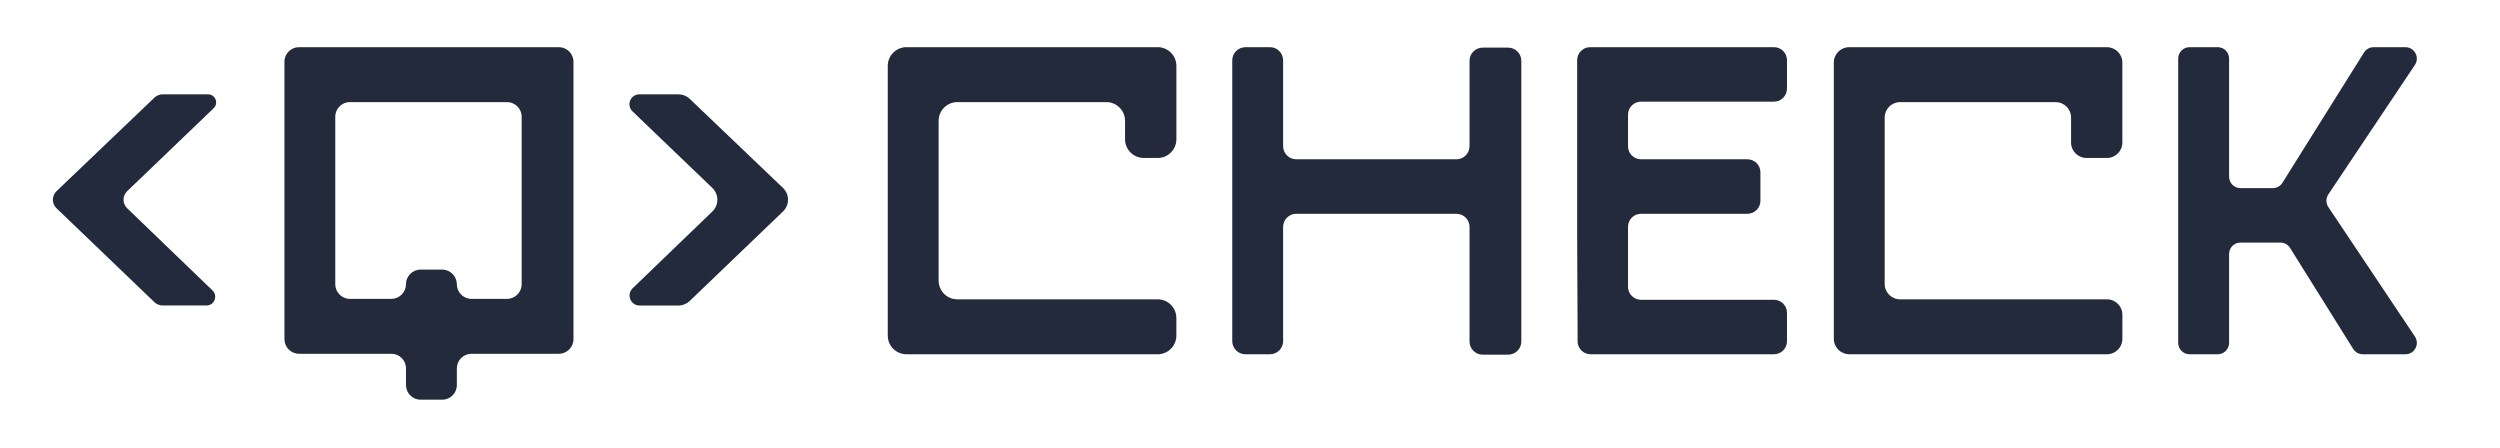 <svg width="212" height="38" viewBox="0 0 212 38" fill="none" xmlns="http://www.w3.org/2000/svg">
    <path d="M25.358 4H47.389C48.073 4 48.63 4.556 48.63 5.24V28.759C48.63 29.444 48.073 30 47.389 30H39.982C39.298 30 38.741 30.556 38.741 31.241V32.654C38.741 33.338 38.185 33.894 37.501 33.894H35.668C34.984 33.894 34.428 33.338 34.428 32.654V31.241C34.428 30.556 33.872 30 33.187 30H25.361C24.676 30 24.12 29.444 24.12 28.759V5.24C24.12 4.556 24.676 4 25.361 4H25.358ZM28.431 9.899V24.104C28.431 24.788 28.987 25.344 29.671 25.344H33.184C33.869 25.344 34.425 24.788 34.425 24.104C34.425 23.42 34.981 22.863 35.665 22.863H37.498C38.182 22.863 38.738 23.42 38.738 24.104C38.738 24.788 39.295 25.344 39.979 25.344H42.995C43.68 25.344 44.236 24.788 44.236 24.104V9.899C44.236 9.215 43.68 8.659 42.995 8.659H29.671C28.987 8.659 28.431 9.215 28.431 9.899Z" fill="#232A3C"/>
    <path d="M4.796 16.208L13.096 8.28C13.284 8.101 13.534 8 13.792 8H17.645C18.261 8 18.561 8.75 18.118 9.178L10.785 16.21C10.371 16.606 10.371 17.267 10.785 17.662L18.023 24.632C18.502 25.093 18.174 25.905 17.508 25.905H13.792C13.534 25.905 13.284 25.804 13.096 25.626L4.794 17.662C4.38 17.267 4.38 16.603 4.794 16.208H4.796Z" fill="#232A3C"/>
    <path d="M57.528 25.909H54.237C53.473 25.909 53.098 24.977 53.648 24.445L60.407 17.936C60.975 17.389 60.972 16.481 60.407 15.937L53.636 9.443C53.092 8.919 53.461 8 54.217 8H57.533C57.891 8 58.233 8.137 58.491 8.384L66.395 15.934C66.967 16.478 66.967 17.389 66.395 17.936L58.488 25.522C58.23 25.769 57.888 25.909 57.528 25.909Z" fill="#232A3C"/>
    <path d="M76.871 4H98.174C99.048 4 99.759 4.711 99.759 5.586V11.809C99.759 12.684 99.048 13.395 98.174 13.395H96.99C96.115 13.395 95.404 12.684 95.404 11.809V10.244C95.404 9.37 94.693 8.659 93.818 8.659H81.181C80.307 8.659 79.596 9.37 79.596 10.244V23.797C79.596 24.672 80.307 25.383 81.181 25.383H98.171C99.045 25.383 99.756 26.094 99.756 26.969V28.456C99.756 29.331 99.045 30.042 98.171 30.042H76.868C75.993 30.042 75.282 29.331 75.282 28.456V5.586C75.282 4.711 75.993 4 76.868 4H76.871Z" fill="#232A3C"/>
    <path d="M105.611 4H107.693C108.309 4 108.809 4.5 108.809 5.116V12.392C108.809 13.008 109.308 13.508 109.924 13.508H123.501C124.117 13.508 124.617 13.008 124.617 12.392V5.154C124.617 4.538 125.117 4.039 125.732 4.039H127.892C128.508 4.039 129.008 4.538 129.008 5.154V28.962C129.008 29.578 128.508 30.077 127.892 30.077H125.732C125.117 30.077 124.617 29.578 124.617 28.962V19.243C124.617 18.627 124.117 18.128 123.501 18.128H109.924C109.308 18.128 108.809 18.627 108.809 19.243V28.926C108.809 29.542 108.309 30.042 107.693 30.042H105.611C104.995 30.042 104.495 29.542 104.495 28.926V5.119C104.495 4.503 104.995 4.003 105.611 4.003V4Z" fill="#232A3C"/>
    <path d="M134.883 30.042C134.273 30.042 133.779 29.548 133.779 28.938V27.617C133.779 26.561 133.773 25.371 133.761 24.047C133.749 22.724 133.743 21.311 133.743 19.808V5.104C133.743 4.494 134.237 4 134.847 4H150.432C151.042 4 151.536 4.494 151.536 5.104V7.516C151.536 8.126 151.042 8.62 150.432 8.62H139.16C138.55 8.62 138.057 9.114 138.057 9.724V12.404C138.057 13.014 138.55 13.508 139.16 13.508H148.18C148.79 13.508 149.284 14.001 149.284 14.611V17.024C149.284 17.634 148.79 18.128 148.18 18.128H139.16C138.55 18.128 138.057 18.621 138.057 19.231V24.318C138.057 24.928 138.55 25.422 139.16 25.422H150.432C151.042 25.422 151.536 25.916 151.536 26.525V28.938C151.536 29.548 151.042 30.042 150.432 30.042H134.886H134.883Z" fill="#232A3C"/>
    <path d="M156.811 4.003H178.67C179.393 4.003 179.976 4.589 179.976 5.309V12.089C179.976 12.811 179.39 13.395 178.67 13.395H176.933C176.21 13.395 175.627 12.809 175.627 12.089V9.968C175.627 9.245 175.041 8.662 174.321 8.662H161.127C160.404 8.662 159.821 9.248 159.821 9.968V24.077C159.821 24.8 160.407 25.383 161.127 25.383H178.673C179.396 25.383 179.979 25.969 179.979 26.689V28.733C179.979 29.456 179.393 30.039 178.673 30.039H156.814C156.091 30.039 155.508 29.453 155.508 28.733V5.306C155.508 4.583 156.094 4 156.814 4L156.811 4.003Z" fill="#232A3C"/>
    <path d="M184.711 29.075V4.967C184.711 4.434 185.142 4 185.678 4H188.061C188.593 4 189.027 4.431 189.027 4.967V14.986C189.027 15.518 189.459 15.953 189.994 15.953H192.731C193.064 15.953 193.374 15.78 193.549 15.501L200.466 4.455C200.641 4.173 200.951 4.003 201.284 4.003H203.982C204.752 4.003 205.213 4.863 204.785 5.505L197.443 16.485C197.226 16.81 197.226 17.235 197.443 17.559L204.785 28.539C205.213 29.182 204.755 30.042 203.982 30.042H200.367C200.034 30.042 199.725 29.869 199.549 29.587L194.198 21.025C194.022 20.742 193.713 20.57 193.38 20.57H189.994C189.462 20.57 189.027 21.001 189.027 21.537V29.075C189.027 29.607 188.596 30.042 188.061 30.042H185.678C185.145 30.042 184.711 29.61 184.711 29.075Z" fill="#232A3C"/>
</svg>
